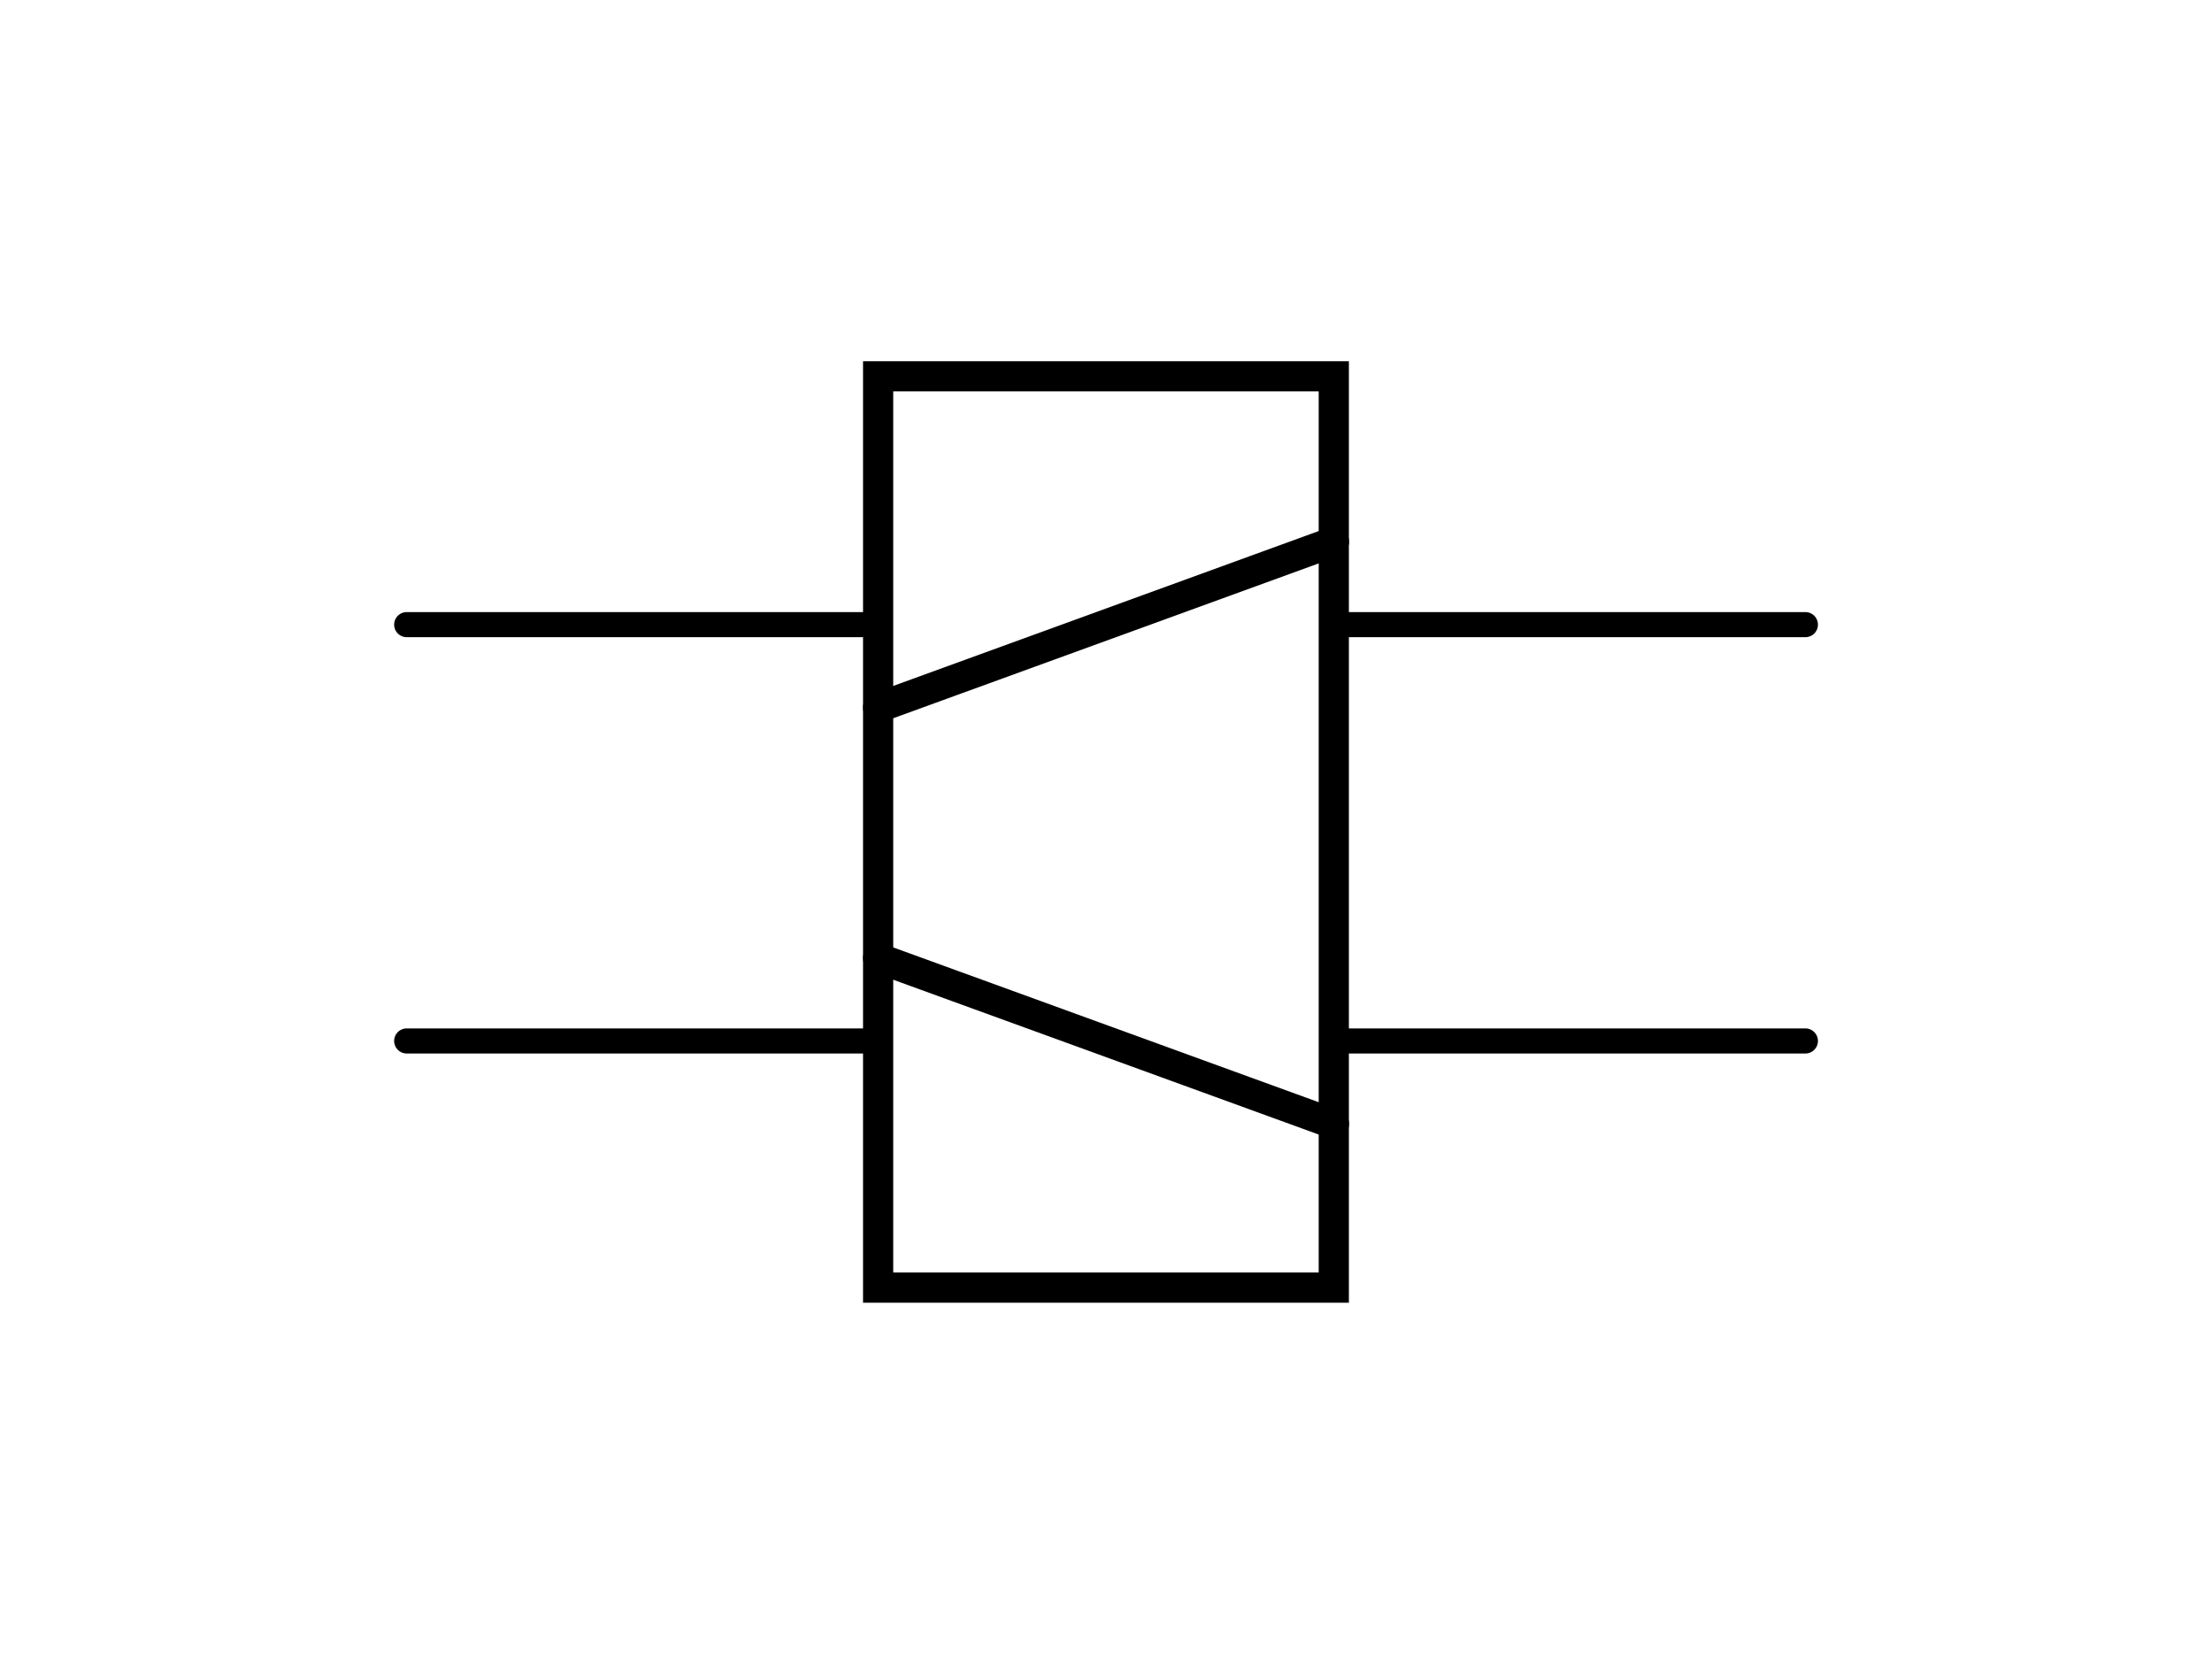 <svg xmlns="http://www.w3.org/2000/svg" viewBox="0 0 291.27 218.45"><line x1="175.64" y1="147.99" x2="115.64" y2="126.16" style="fill:none;stroke:#000;stroke-linecap:round;stroke-miterlimit:10;stroke-width:4px"/><line x1="53.55" y1="137.07" x2="113.55" y2="137.07" style="fill:none;stroke:#000;stroke-linecap:round;stroke-miterlimit:10;stroke-width:3.303px"/><line x1="177.73" y1="137.07" x2="237.73" y2="137.07" style="fill:none;stroke:#000;stroke-linecap:round;stroke-miterlimit:10;stroke-width:3.303px"/><line x1="115.64" y1="93.17" x2="175.64" y2="71.33" style="fill:none;stroke:#000;stroke-linecap:round;stroke-miterlimit:10;stroke-width:4px"/><line x1="237.73" y1="82.25" x2="177.73" y2="82.25" style="fill:none;stroke:#000;stroke-linecap:round;stroke-miterlimit:10;stroke-width:3.303px"/><line x1="113.55" y1="82.25" x2="53.55" y2="82.25" style="fill:none;stroke:#000;stroke-linecap:round;stroke-miterlimit:10;stroke-width:3.303px"/><rect x="85.64" y="79.55" width="120" height="60" transform="translate(255.18 -36.09) rotate(90)" style="fill:none;stroke:#000;stroke-miterlimit:10;stroke-width:3.975px"/></svg>